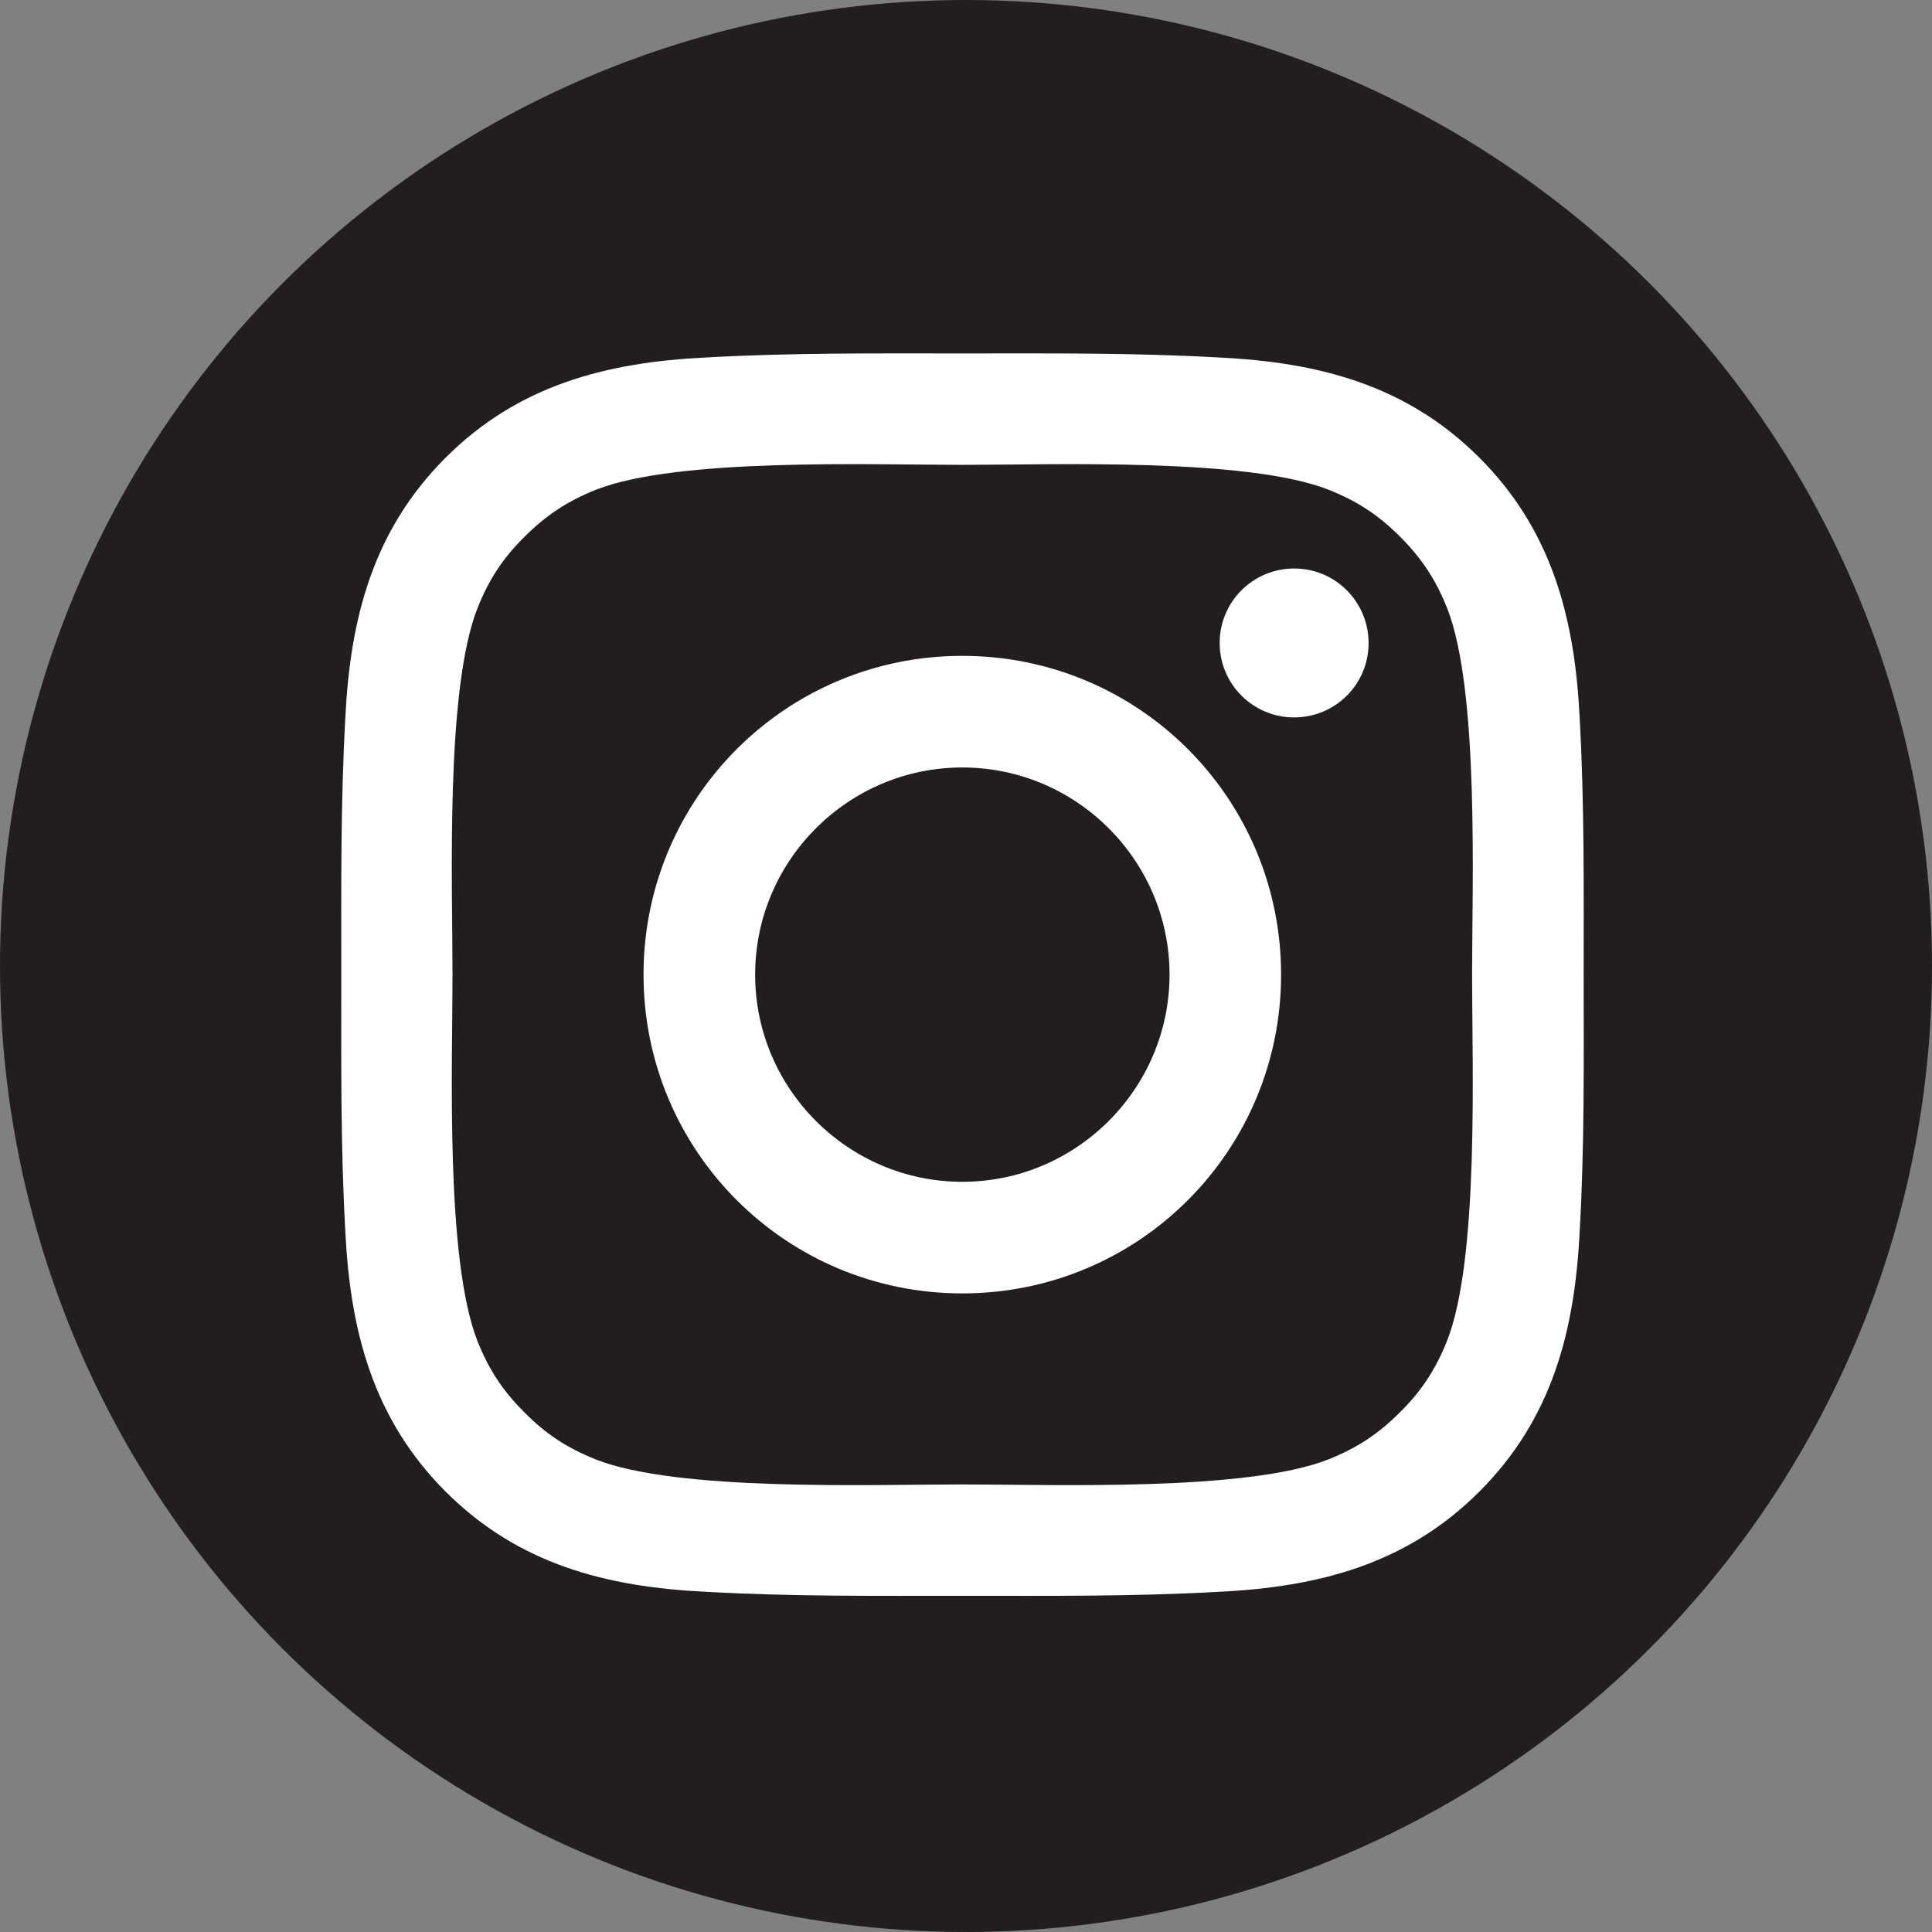 <?xml version="1.0" encoding="utf-8"?>
<!-- Generator: Adobe Illustrator 16.0.0, SVG Export Plug-In . SVG Version: 6.00 Build 0)  -->
<!DOCTYPE svg PUBLIC "-//W3C//DTD SVG 1.1//EN" "http://www.w3.org/Graphics/SVG/1.1/DTD/svg11.dtd">
<svg version="1.1" id="图层_1" xmlns="http://www.w3.org/2000/svg" xmlns:xlink="http://www.w3.org/1999/xlink" x="0px" y="0px"
	 width="100px" height="100px" viewBox="0 0 100 100" enable-background="new 0 0 100 100" xml:space="preserve">
<rect x="0" y="0" width="100" height="100" fill="#808080" stroke="none"/>
<circle fill="#221E1F" cx="50" cy="50" r="50"/>
<path fill="#FFFFFF" d="M49.809,33.947c-9.131,0-16.5,7.369-16.5,16.5s7.369,16.499,16.5,16.499c9.132,0,16.5-7.367,16.5-16.499
	S58.94,33.947,49.809,33.947z M49.809,61.17c-5.906,0-10.723-4.818-10.723-10.723c0-5.906,4.817-10.723,10.723-10.723
	c5.904,0,10.726,4.817,10.726,10.723C60.534,56.352,55.713,61.17,49.809,61.17z M66.984,29.426c-2.132,0-3.854,1.721-3.854,3.854
	c0,2.131,1.723,3.853,3.854,3.853c2.131,0,3.854-1.713,3.854-3.853C70.83,31.138,69.115,29.426,66.984,29.426z"/>
<path fill="#FFFFFF" d="M81.97,50.447c0-4.439,0.042-8.842-0.206-13.273c-0.25-5.15-1.426-9.719-5.19-13.483
	c-3.772-3.773-8.333-4.94-13.483-5.188c-4.441-0.25-8.84-0.21-13.272-0.21c-4.44,0-8.842-0.04-13.273,0.21
	c-5.148,0.248-9.719,1.423-13.483,5.188c-3.773,3.773-4.94,8.333-5.19,13.483c-0.248,4.439-0.208,8.84-0.208,13.273
	c0,4.431-0.04,8.839,0.208,13.273c0.25,5.148,1.425,9.717,5.19,13.483c3.773,3.773,8.335,4.94,13.483,5.188
	c4.439,0.25,8.84,0.208,13.273,0.208c4.439,0,8.842,0.042,13.272-0.208c5.15-0.248,9.719-1.424,13.483-5.188
	c3.773-3.774,4.94-8.335,5.19-13.483C82.02,59.286,81.97,54.887,81.97,50.447L81.97,50.447z M74.893,69.416
	c-0.588,1.463-1.296,2.559-2.432,3.684c-1.133,1.135-2.219,1.842-3.684,2.431c-4.23,1.682-14.279,1.303-18.969,1.303
	s-14.746,0.379-18.977-1.296c-1.465-0.588-2.559-1.294-3.684-2.43c-1.135-1.133-1.844-2.221-2.429-3.684
	c-1.675-4.239-1.296-14.287-1.296-18.977c0-4.691-0.379-14.746,1.296-18.977c0.585-1.465,1.294-2.559,2.429-3.686
	c1.133-1.125,2.219-1.842,3.684-2.429c4.231-1.673,14.288-1.294,18.977-1.294s14.746-0.379,18.978,1.294
	c1.463,0.587,2.559,1.296,3.686,2.429c1.133,1.135,1.842,2.221,2.429,3.686c1.673,4.231,1.294,14.286,1.294,18.977
	C76.194,55.137,76.573,65.185,74.893,69.416z"/>
</svg>
